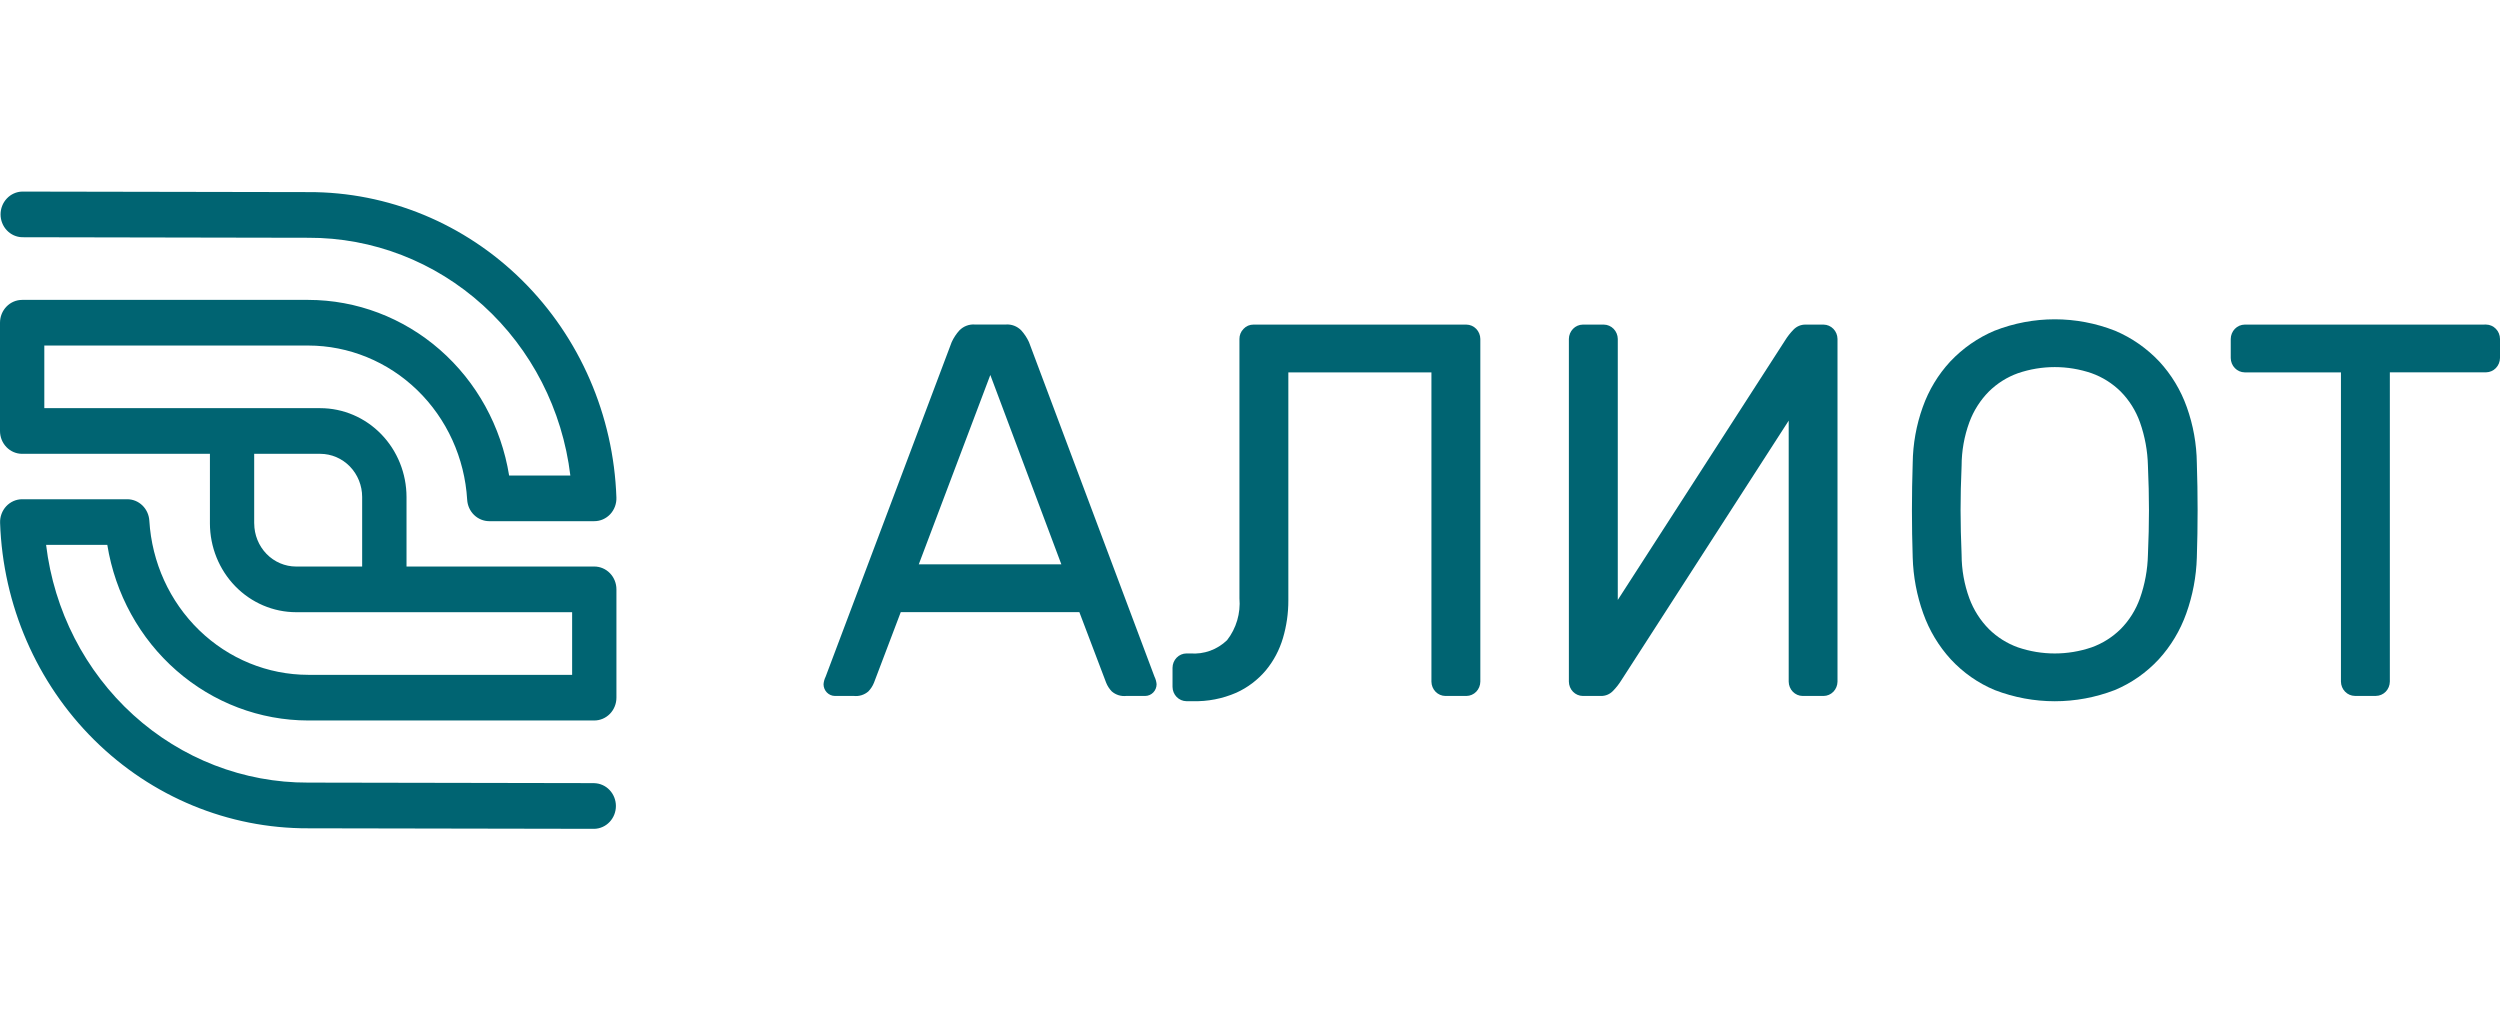 <svg width="196" height="80" viewBox="0 0 196 80" fill="none" xmlns="http://www.w3.org/2000/svg">
<path d="M84.622 47.992H70.619L68.521 53.523C68.418 53.78 68.267 54.013 68.077 54.209C67.921 54.343 67.74 54.443 67.546 54.504C67.352 54.564 67.148 54.584 66.947 54.562H65.454C65.218 54.56 64.994 54.463 64.827 54.291C64.661 54.12 64.567 53.889 64.565 53.646C64.581 53.442 64.636 53.242 64.727 53.059L74.614 26.816C74.769 26.48 74.973 26.171 75.22 25.9C75.378 25.739 75.568 25.615 75.777 25.536C75.986 25.457 76.209 25.425 76.43 25.442H78.853C79.075 25.425 79.298 25.457 79.507 25.536C79.715 25.615 79.905 25.739 80.064 25.9C80.309 26.172 80.514 26.48 80.669 26.816L90.515 53.059C90.605 53.242 90.66 53.442 90.677 53.646C90.675 53.889 90.581 54.12 90.415 54.291C90.248 54.463 90.024 54.56 89.789 54.562H88.295C88.094 54.584 87.89 54.564 87.696 54.504C87.501 54.443 87.321 54.343 87.166 54.209C86.975 54.013 86.824 53.78 86.721 53.523L84.622 47.992ZM72.032 44.244H83.21L77.641 29.397L72.032 44.244Z" fill="#006472"/>
<path d="M97.495 25.783C97.593 25.676 97.713 25.591 97.845 25.534C97.977 25.477 98.119 25.448 98.262 25.449H114.968C115.256 25.453 115.531 25.572 115.735 25.782C115.938 25.992 116.054 26.276 116.058 26.572V53.44C116.055 53.737 115.939 54.02 115.736 54.231C115.532 54.441 115.256 54.56 114.968 54.563H113.313C113.025 54.559 112.75 54.44 112.546 54.23C112.343 54.02 112.227 53.736 112.224 53.44V29.194H101.006V47.077C101.009 48.078 100.866 49.073 100.582 50.03C100.309 50.953 99.856 51.81 99.25 52.545C98.613 53.303 97.82 53.905 96.929 54.308C95.845 54.78 94.676 55.007 93.5 54.973H93.016C92.727 54.97 92.452 54.85 92.248 54.641C92.044 54.431 91.929 54.147 91.926 53.85V52.353C91.929 52.056 92.044 51.772 92.248 51.562C92.452 51.352 92.727 51.233 93.016 51.23H93.338C93.859 51.269 94.383 51.197 94.876 51.019C95.369 50.839 95.821 50.557 96.203 50.19C96.925 49.263 97.272 48.085 97.172 46.9V26.572C97.171 26.425 97.198 26.279 97.254 26.143C97.309 26.007 97.391 25.885 97.495 25.783Z" fill="#006472"/>
<path d="M124.089 54.563C123.801 54.559 123.526 54.44 123.322 54.23C123.119 54.02 123.003 53.736 123 53.44V26.572C123.004 26.276 123.12 25.992 123.323 25.783C123.526 25.573 123.801 25.453 124.089 25.449H125.743C126.031 25.453 126.306 25.573 126.51 25.782C126.713 25.992 126.83 26.276 126.834 26.572V47.035L139.944 26.698C140.134 26.389 140.358 26.103 140.609 25.845C140.733 25.716 140.881 25.614 141.044 25.546C141.207 25.478 141.382 25.445 141.558 25.449H142.97C143.258 25.453 143.533 25.572 143.737 25.782C143.941 25.992 144.057 26.276 144.06 26.572V53.44C144.057 53.736 143.941 54.02 143.738 54.231C143.534 54.441 143.259 54.56 142.97 54.563H141.324C141.036 54.56 140.761 54.441 140.557 54.231C140.353 54.02 140.237 53.736 140.234 53.44V32.978L127.125 53.315C126.934 53.624 126.711 53.91 126.459 54.168C126.335 54.297 126.187 54.399 126.024 54.467C125.861 54.535 125.686 54.567 125.51 54.563H124.089Z" fill="#006472"/>
<path d="M149.956 36.305C149.973 34.807 150.239 33.322 150.743 31.917C151.216 30.584 151.951 29.367 152.902 28.34C153.886 27.299 155.067 26.478 156.372 25.928C159.414 24.735 162.775 24.735 165.816 25.928C167.121 26.478 168.302 27.299 169.286 28.34C170.236 29.367 170.971 30.584 171.445 31.917C171.948 33.323 172.214 34.807 172.232 36.305C172.313 38.772 172.313 41.24 172.232 43.707C172.188 45.206 171.908 46.687 171.404 48.094C170.928 49.431 170.194 50.655 169.246 51.691C168.275 52.738 167.098 53.56 165.795 54.103C162.763 55.269 159.425 55.269 156.393 54.103C155.089 53.561 153.913 52.739 152.942 51.691C151.994 50.655 151.259 49.431 150.783 48.094C150.278 46.687 149.999 45.206 149.956 43.707C149.876 41.24 149.876 38.773 149.956 36.305ZM168.398 36.513C168.37 35.35 168.159 34.199 167.772 33.106C167.447 32.196 166.931 31.372 166.259 30.694C165.608 30.052 164.83 29.563 163.979 29.259C162.106 28.62 160.082 28.62 158.209 29.259C157.358 29.563 156.58 30.052 155.929 30.694C155.255 31.375 154.732 32.197 154.396 33.106C153.997 34.195 153.792 35.349 153.79 36.513C153.735 37.761 153.708 38.925 153.709 40.006C153.71 41.087 153.737 42.252 153.79 43.5C153.792 44.664 153.997 45.818 154.396 46.907C154.732 47.816 155.255 48.639 155.929 49.319C156.58 49.961 157.358 50.45 158.209 50.754C160.082 51.391 162.105 51.391 163.979 50.754C164.83 50.45 165.608 49.961 166.259 49.319C166.931 48.641 167.447 47.817 167.772 46.907C168.159 45.814 168.37 44.663 168.398 43.5C168.452 42.252 168.479 41.088 168.479 40.006C168.479 38.924 168.452 37.76 168.398 36.513Z" fill="#006472"/>
<path d="M194.91 25.446C195.199 25.449 195.474 25.569 195.677 25.779C195.881 25.988 195.996 26.272 196 26.569V28.067C195.996 28.363 195.881 28.647 195.677 28.857C195.474 29.067 195.199 29.186 194.91 29.19H187.364V53.436C187.361 53.733 187.245 54.017 187.042 54.227C186.838 54.437 186.563 54.556 186.275 54.559H184.62C184.332 54.556 184.057 54.436 183.853 54.226C183.649 54.017 183.533 53.733 183.53 53.436V29.194H175.98C175.692 29.19 175.417 29.07 175.213 28.86C175.01 28.651 174.894 28.367 174.89 28.07V26.572C174.894 26.276 175.01 25.992 175.213 25.782C175.417 25.572 175.692 25.453 175.98 25.449L194.91 25.446Z" fill="#006472"/>
<path d="M46.591 61.397L24.152 61.356C19.109 61.374 14.235 59.487 10.451 56.052C6.667 52.618 4.234 47.874 3.614 42.716H8.412C9.032 46.561 10.954 50.054 13.838 52.575C16.721 55.096 20.378 56.482 24.16 56.486H46.591C47.052 56.486 47.494 56.297 47.82 55.962C48.145 55.626 48.328 55.17 48.328 54.696V46.206C48.328 45.731 48.145 45.276 47.82 44.94C47.494 44.604 47.052 44.415 46.591 44.415H31.871V38.962C31.868 37.117 31.156 35.347 29.889 34.041C28.622 32.736 26.905 32.002 25.114 32H3.474V27.09H24.163C27.342 27.093 30.401 28.345 32.717 30.59C35.032 32.835 36.43 35.906 36.626 39.176C36.652 39.632 36.846 40.06 37.168 40.373C37.491 40.686 37.917 40.86 38.359 40.86H46.591C46.825 40.86 47.056 40.812 47.271 40.718C47.486 40.623 47.681 40.485 47.843 40.312C48.005 40.138 48.131 39.932 48.214 39.707C48.297 39.482 48.335 39.242 48.326 39.001C48.103 32.561 45.458 26.462 40.951 21.994C36.444 17.526 30.428 15.04 24.174 15.061L1.737 15.02C1.284 15.032 0.854 15.225 0.538 15.56C0.221 15.894 0.044 16.343 0.044 16.809C0.044 17.276 0.221 17.725 0.538 18.059C0.854 18.394 1.284 18.587 1.737 18.599L24.177 18.641C29.219 18.623 34.093 20.51 37.877 23.944C41.662 27.379 44.094 32.123 44.715 37.28H39.915C39.295 33.436 37.373 29.943 34.49 27.422C31.606 24.901 27.949 23.515 24.168 23.512H1.736C1.276 23.512 0.834 23.7 0.509 24.036C0.183 24.371 0 24.826 0 25.301V33.791C0 34.265 0.183 34.721 0.509 35.056C0.834 35.392 1.276 35.58 1.736 35.58H16.458V41.035C16.46 42.881 17.173 44.651 18.44 45.956C19.706 47.26 21.424 47.995 23.215 47.996H44.855V52.907H24.164C20.986 52.903 17.929 51.652 15.615 49.407C13.301 47.162 11.904 44.093 11.708 40.824C11.681 40.368 11.487 39.94 11.165 39.627C10.842 39.314 10.416 39.14 9.974 39.14H1.742C1.508 39.14 1.277 39.188 1.062 39.282C0.847 39.377 0.652 39.515 0.49 39.688C0.328 39.862 0.202 40.068 0.119 40.293C0.036 40.518 -0.002 40.758 0.007 40.999C0.23 47.44 2.875 53.538 7.382 58.006C11.889 62.474 17.905 64.96 24.159 64.939L46.595 64.98C47.047 64.969 47.478 64.775 47.794 64.44C48.11 64.106 48.287 63.657 48.287 63.19C48.287 62.724 48.11 62.275 47.794 61.941C47.478 61.606 47.047 61.413 46.595 61.401L46.591 61.397ZM19.928 41.035V35.58H25.11C25.981 35.581 26.816 35.938 27.431 36.572C28.046 37.207 28.393 38.067 28.393 38.964V44.416H23.211C22.342 44.415 21.509 44.059 20.895 43.426C20.28 42.792 19.934 41.934 19.931 41.039L19.928 41.035Z" fill="#006472"/>
</svg>

